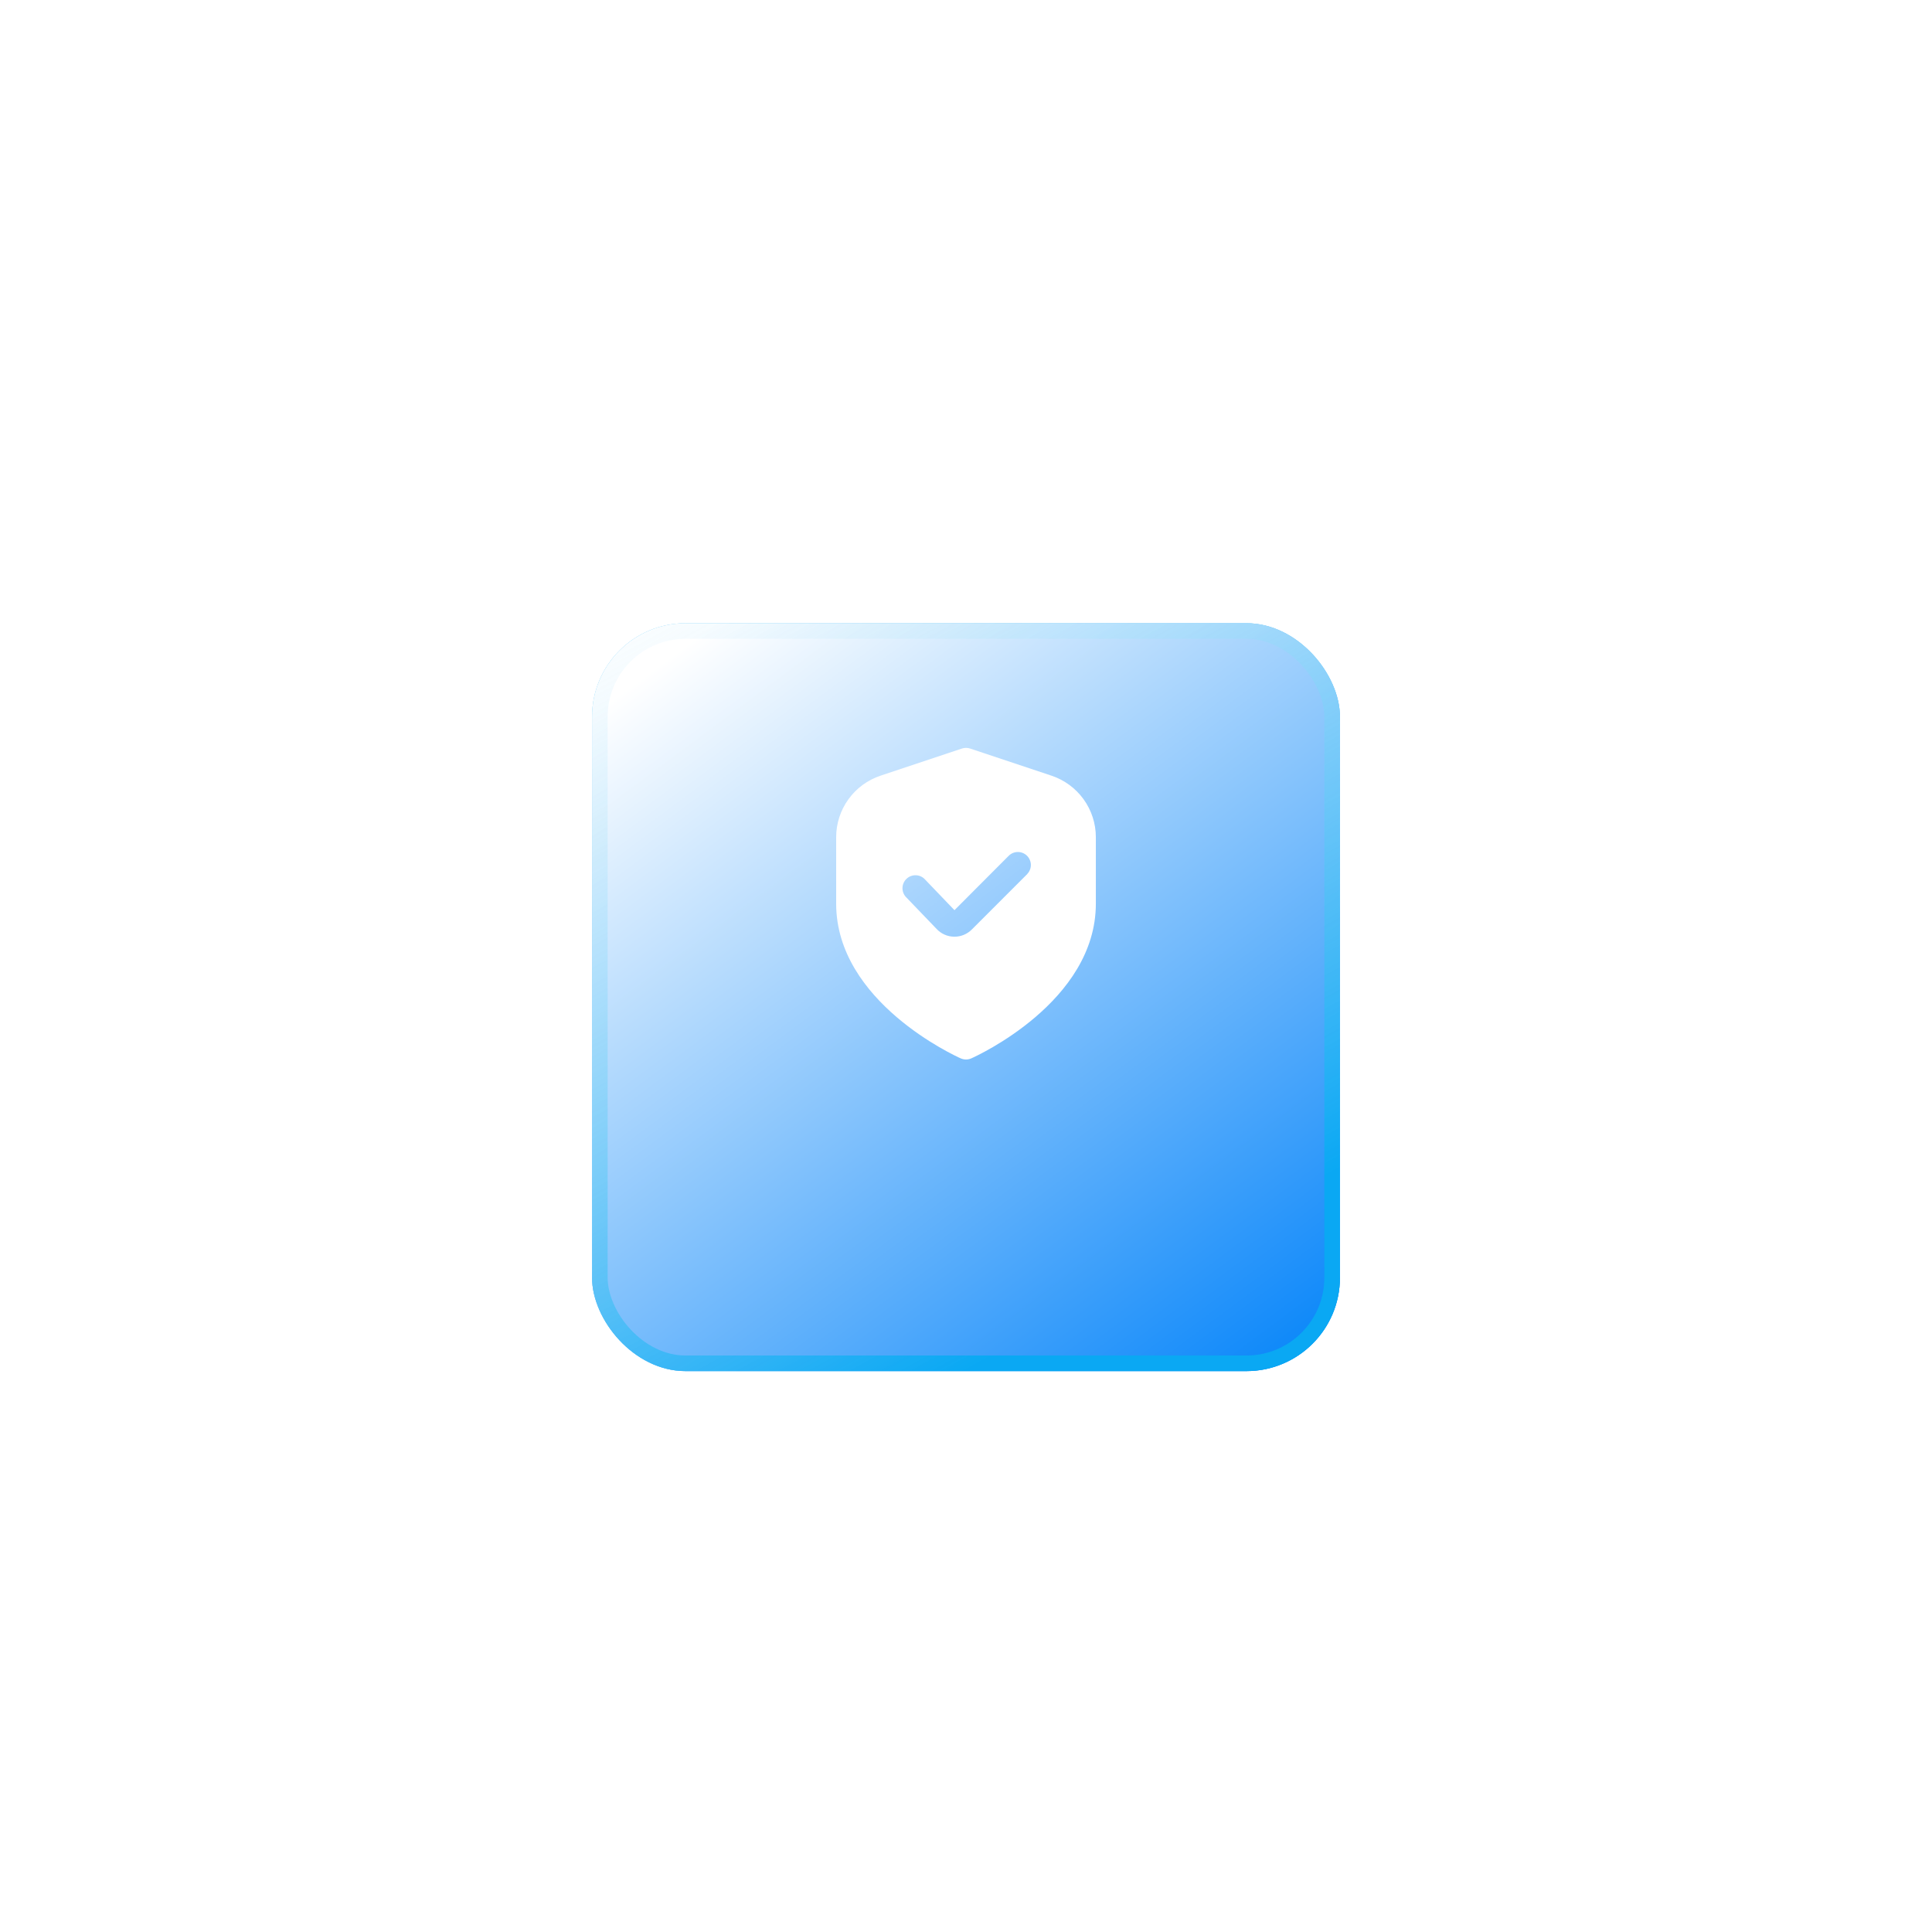 <?xml version="1.0" encoding="UTF-8"?>
<svg xmlns="http://www.w3.org/2000/svg" width="124" height="124" viewBox="0 0 124 124" fill="none">
  <g filter="url(#filter0_di_800_3108)">
    <rect x="38" y="34" width="48" height="48" rx="6" fill="#08A8F4" fill-opacity="0.74"></rect>
    <rect x="38" y="34" width="48" height="48" rx="6" fill="url(#paint0_linear_800_3108)" style="mix-blend-mode:soft-light"></rect>
    <rect x="38.5" y="34.5" width="47" height="47" rx="5.5" stroke="url(#paint1_linear_800_3108)"></rect>
  </g>
  <g clip-path="url(#clip0_800_3108)">
    <path d="M67.484 49.784L62.264 48.043C62.093 47.986 61.908 47.986 61.737 48.043L56.516 49.784C55.686 50.06 54.964 50.59 54.453 51.3C53.941 52.009 53.666 52.862 53.667 53.736V58.001C53.667 64.303 61.334 67.784 61.662 67.929C61.769 67.976 61.884 68.001 62 68.001C62.117 68.001 62.232 67.976 62.339 67.929C62.667 67.784 70.334 64.303 70.334 58.001V53.736C70.335 52.862 70.06 52.009 69.548 51.3C69.037 50.59 68.315 50.06 67.484 49.784ZM65.932 56.098L62.372 59.658C62.226 59.805 62.053 59.921 61.862 60C61.671 60.079 61.466 60.12 61.26 60.119H61.232C61.021 60.116 60.813 60.07 60.62 59.984C60.428 59.898 60.255 59.774 60.111 59.619L58.19 57.619C58.106 57.542 58.04 57.448 57.994 57.344C57.948 57.241 57.924 57.128 57.923 57.015C57.922 56.901 57.944 56.789 57.988 56.684C58.032 56.58 58.097 56.485 58.179 56.407C58.261 56.328 58.358 56.267 58.465 56.227C58.571 56.188 58.685 56.17 58.798 56.176C58.911 56.181 59.022 56.21 59.124 56.26C59.226 56.31 59.317 56.381 59.39 56.467L61.26 58.417L64.75 54.917C64.907 54.765 65.118 54.681 65.337 54.683C65.555 54.685 65.764 54.773 65.918 54.927C66.073 55.082 66.161 55.291 66.163 55.509C66.165 55.728 66.081 55.938 65.929 56.096L65.932 56.098Z" fill="white"></path>
  </g>
  <defs>
    <filter id="filter0_di_800_3108" x="0" y="0" width="124" height="124" filterUnits="userSpaceOnUse" color-interpolation-filters="sRGB">
      <feFlood flood-opacity="0" result="BackgroundImageFix"></feFlood>
      <feColorMatrix in="SourceAlpha" type="matrix" values="0 0 0 0 0 0 0 0 0 0 0 0 0 0 0 0 0 0 127 0" result="hardAlpha"></feColorMatrix>
      <feMorphology radius="6" operator="erode" in="SourceAlpha" result="effect1_dropShadow_800_3108"></feMorphology>
      <feOffset dy="4"></feOffset>
      <feGaussianBlur stdDeviation="22"></feGaussianBlur>
      <feColorMatrix type="matrix" values="0 0 0 0 0.104 0 0 0 0 0.539 0 0 0 0 0.74 0 0 0 0.32 0"></feColorMatrix>
      <feBlend mode="normal" in2="BackgroundImageFix" result="effect1_dropShadow_800_3108"></feBlend>
      <feBlend mode="normal" in="SourceGraphic" in2="effect1_dropShadow_800_3108" result="shape"></feBlend>
      <feColorMatrix in="SourceAlpha" type="matrix" values="0 0 0 0 0 0 0 0 0 0 0 0 0 0 0 0 0 0 127 0" result="hardAlpha"></feColorMatrix>
      <feOffset dy="2"></feOffset>
      <feGaussianBlur stdDeviation="1"></feGaussianBlur>
      <feComposite in2="hardAlpha" operator="arithmetic" k2="-1" k3="1"></feComposite>
      <feColorMatrix type="matrix" values="0 0 0 0 0.643 0 0 0 0 0.89 0 0 0 0 0.967 0 0 0 0.45 0"></feColorMatrix>
      <feBlend mode="normal" in2="shape" result="effect2_innerShadow_800_3108"></feBlend>
    </filter>
    <linearGradient id="paint0_linear_800_3108" x1="62" y1="22" x2="99.492" y2="72.347" gradientUnits="userSpaceOnUse">
      <stop stop-color="white"></stop>
      <stop offset="1" stop-color="#0182F9"></stop>
    </linearGradient>
    <linearGradient id="paint1_linear_800_3108" x1="35.5" y1="33" x2="62" y2="82" gradientUnits="userSpaceOnUse">
      <stop stop-color="white" stop-opacity="0.3"></stop>
      <stop offset="1" stop-color="#0AA8F3"></stop>
    </linearGradient>
    <clipPath id="clip0_800_3108">
      <rect width="20" height="20" fill="white" transform="translate(52 48)"></rect>
    </clipPath>
  </defs>
</svg>
